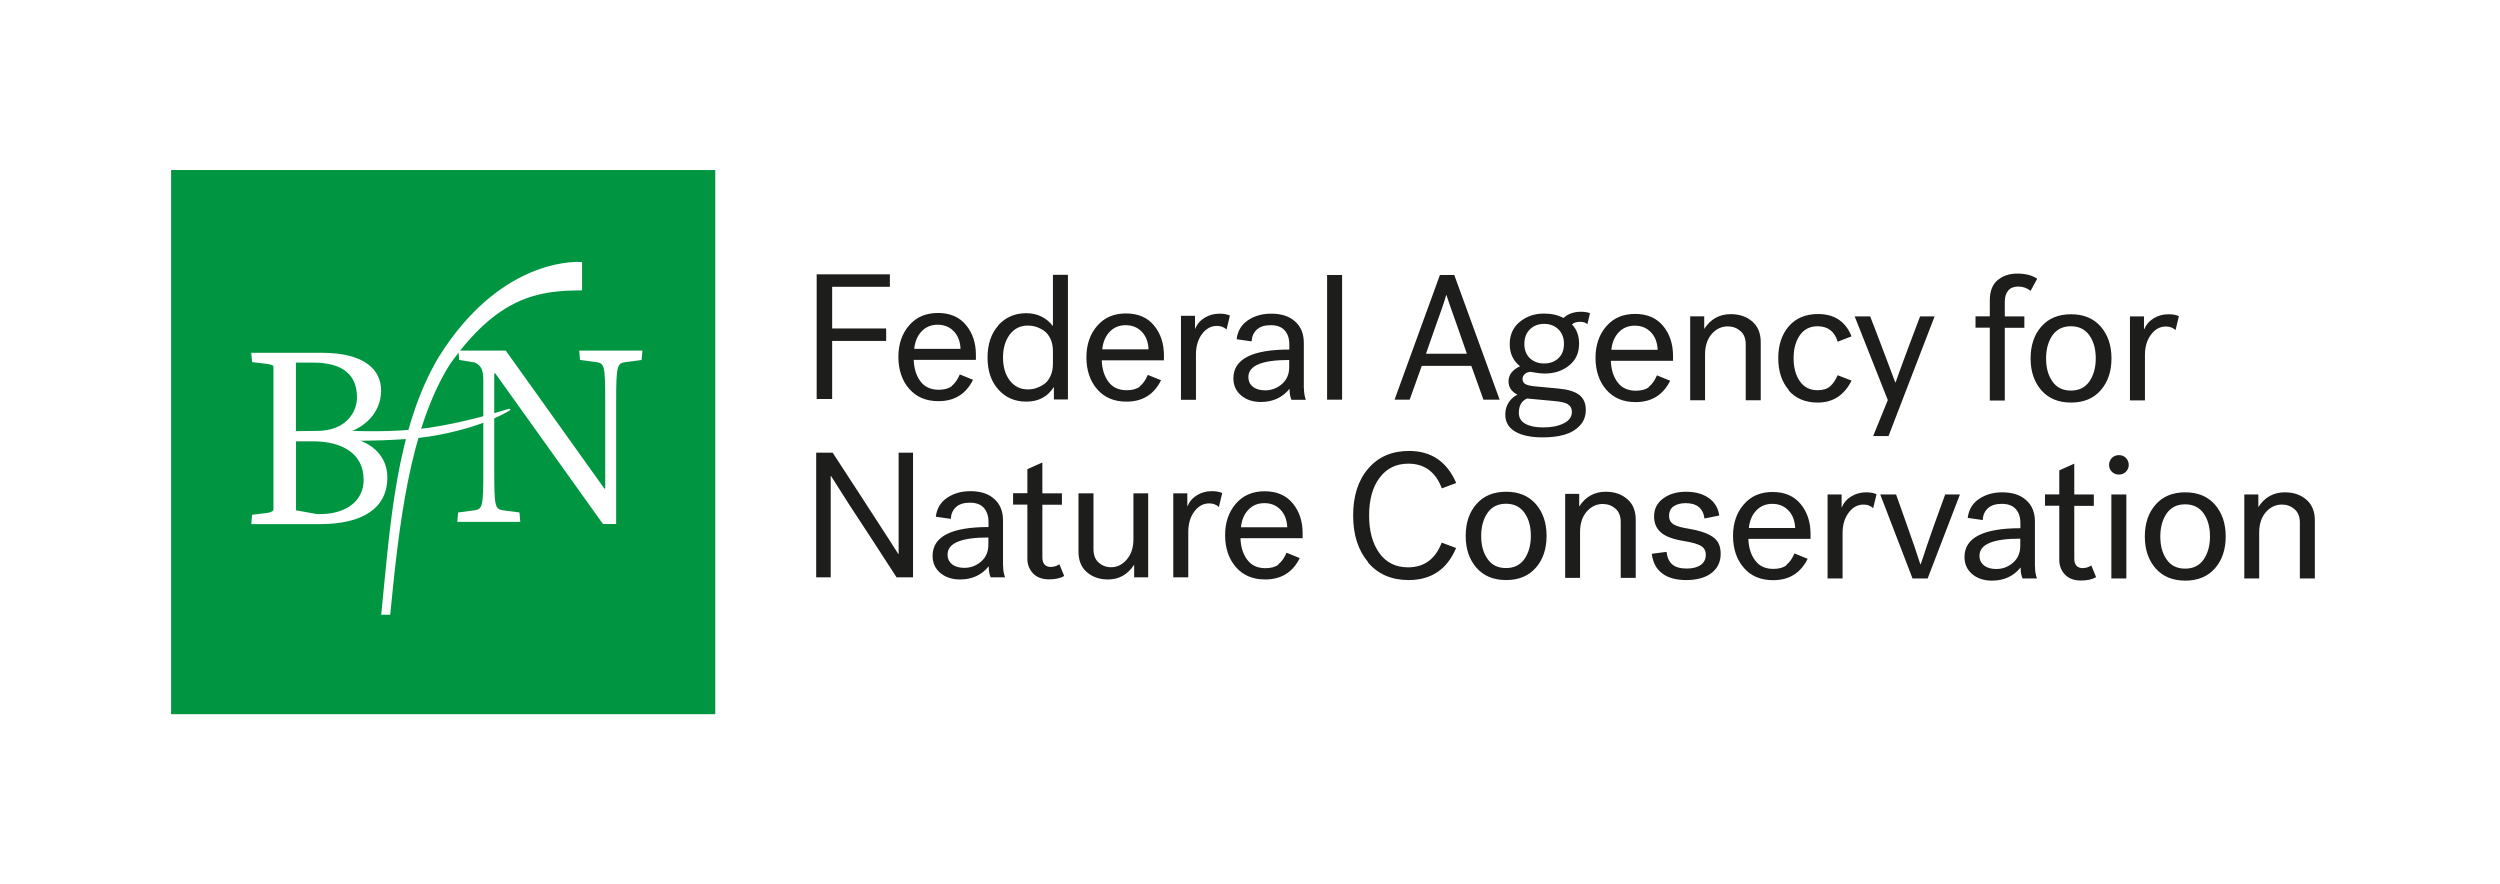 <?xml version="1.0" encoding="UTF-8"?>
<svg id="a" data-name="Ebene 1" xmlns="http://www.w3.org/2000/svg" viewBox="0 0 208.35 73.7">
  <defs>
    <style>
      .b {
        fill: #009641;
      }

      .c {
        fill: #fff;
      }

      .d {
        fill: #1d1d1b;
      }
    </style>
  </defs>
  <rect class="c" width="208.35" height="73.7"/>
  <g>
    <rect class="b" x="14.26" y="14.17" width="45.35" height="45.35"/>
    <g>
      <path class="c" d="M53.47,30l.07-.78h-5.27l.07,.78,1.37,.18c.66,.11,.73,.3,.73,3.24v7.3h-.07l-8.22-11.5h-3.95l.07,.78,1.3,.21c.52,.25,.71,.57,.71,1.55v7.53c0,2.94-.07,3.13-.73,3.24l-1.37,.18-.07,.78h5.25l-.07-.78-1.37-.18c-.66-.11-.73-.3-.73-3.24v-8.17h.09l8.97,12.55h1.1v-10.25c0-2.94,.09-3.13,.75-3.24l1.37-.18Z"/>
      <path class="c" d="M30.31,39.95c0,1.87-1.51,2.76-3.2,2.88l-.66,.02-1.78-.32v-5.75h1.41c2.47,0,4.22,1.05,4.22,3.17m-.55-6.82c0,1.28-1,2.78-3.29,2.78l-1.8,.02v-5.71h1.44c2.56,0,3.65,1.1,3.65,2.9m2.53,6.66c0-1.71-1.23-3.17-3.99-3.47v-.09c2.08-.37,3.47-1.85,3.47-3.67,0-1.64-1.23-3.15-5-3.15h-5.82l.07,.78,1.19,.14c.48,.07,.59,.11,.59,.3v11.82c0,.16-.21,.27-.59,.32l-1.19,.14-.07,.78h5.73c3.54,0,5.61-1.32,5.61-3.88"/>
      <path class="c" d="M29.28,35.9s3.38,.18,6.31-.23c3.52-.49,6.75-1.61,6.87-1.61,0,0,.09,.06,.09,.1,.04-.02-2.21,1.51-6.85,2.23-2.31,.36-6.07,.34-6.07,.35,0,0-3.27,0-3.88,0v-.75l3.54-.08Z"/>
      <path class="c" d="M36.61,29.67c-3.65,6.09-4.09,14.19-4.84,21.56h.75c.72-7.3,1.57-15.42,4.96-20.85,4.01-5.66,7.38-6.18,11.03-6.18v-2.36s-6.55-.66-11.9,7.84"/>
    </g>
  </g>
  <g>
    <path class="d" d="M188.28,48.21v-3.81c0-.71,.18-1.28,.55-1.71,.37-.42,.81-.64,1.34-.64,.41,0,.76,.13,1.05,.38,.3,.25,.45,.63,.45,1.12v4.66h1.25v-4.85c0-.74-.24-1.32-.71-1.72-.47-.41-1.07-.61-1.79-.61-.94,0-1.68,.41-2.21,1.23v-1.05h-1.17v7h1.25Zm-8.24-3.5c0-.77,.18-1.41,.53-1.92,.36-.51,.87-.76,1.54-.76s1.19,.26,1.54,.76c.36,.51,.53,1.15,.53,1.92s-.18,1.41-.53,1.92c-.36,.51-.87,.76-1.54,.76s-1.19-.25-1.54-.76c-.36-.51-.53-1.15-.53-1.92m-1.29,0c0,1.09,.3,1.97,.9,2.66,.6,.68,1.42,1.02,2.47,1.02s1.87-.34,2.47-1.02c.6-.68,.9-1.57,.9-2.66s-.3-1.97-.9-2.66c-.6-.68-1.42-1.02-2.47-1.02s-1.87,.34-2.47,1.02c-.6,.68-.9,1.57-.9,2.66m-1.54-3.5h-1.25v7h1.25v-7Zm-1.21-1.9c.15,.16,.35,.24,.59,.24s.43-.08,.59-.24c.15-.16,.23-.35,.23-.56,0-.23-.08-.42-.23-.58-.15-.16-.35-.24-.59-.24s-.43,.08-.59,.24c-.15,.16-.23,.35-.23,.58s.08,.41,.23,.56m-2.4,8.04c-.48,0-.73-.27-.73-.8v-4.39h1.63v-.95h-1.63v-2.57l-1.25,.56v2h-1.19v.95h1.19v4.51c0,.48,.16,.89,.47,1.22,.31,.33,.76,.5,1.34,.5,.51,0,.93-.09,1.26-.28l-.4-.98c-.22,.15-.45,.22-.7,.22m-8.24-.22c-.25-.19-.38-.46-.38-.81,0-.95,1.13-1.42,3.4-1.42v.61c0,.57-.2,1.04-.6,1.39-.4,.35-.87,.53-1.4,.53-.43,0-.76-.1-1.02-.29m4.24,.13v-3.8c0-.75-.24-1.35-.73-1.78-.49-.44-1.15-.65-1.99-.65-.76,0-1.41,.19-1.95,.56-.54,.37-.85,.89-.93,1.57l1.25,.18c.02-.41,.16-.73,.43-.98,.27-.25,.65-.37,1.16-.37s.9,.14,1.16,.43c.26,.29,.39,.68,.39,1.17v.43c-3.11,0-4.66,.8-4.66,2.4,0,.59,.22,1.07,.65,1.43,.43,.36,.98,.54,1.64,.54,1,0,1.8-.37,2.39-1.1,0,.38,.05,.68,.16,.92h1.2c-.11-.3-.16-.61-.16-.95m-8.95,.95l2.69-7h-1.23l-.91,2.51c-.38,1.06-.75,2.16-1.13,3.31h-.03c-.29-.91-.66-2.01-1.13-3.31l-.89-2.51h-1.32l2.69,7h1.26Zm-5.12-7.18c-.45,0-.87,.11-1.23,.33-.37,.22-.64,.53-.82,.95v-1.1h-1.17v7h1.25v-3.78c0-.69,.17-1.26,.51-1.71,.34-.45,.75-.67,1.24-.67,.32,0,.58,.1,.8,.3l.28-1.16c-.23-.11-.51-.16-.86-.16m-5.92,2.97h-3.86c.06-.59,.26-1.08,.61-1.45,.35-.37,.79-.56,1.34-.56s.99,.18,1.34,.54c.35,.36,.54,.85,.57,1.46m-.73,3.12c-.26,.2-.63,.3-1.09,.3-.66,0-1.17-.23-1.52-.71-.35-.47-.54-1.07-.56-1.79h5.18v-.42c0-.98-.27-1.81-.82-2.48-.55-.67-1.33-1.01-2.34-1.01s-1.8,.34-2.4,1.03c-.6,.69-.9,1.57-.9,2.63s.3,1.98,.9,2.66c.6,.69,1.41,1.03,2.44,1.03,1.33,0,2.29-.59,2.88-1.78l-1.1-.45c-.19,.44-.41,.75-.68,.96m-9.39-4.88c.25-.18,.59-.27,1-.27,.94,0,1.46,.43,1.57,1.28l1.23-.25c-.08-.61-.37-1.1-.86-1.45-.49-.35-1.13-.53-1.9-.53s-1.39,.18-1.9,.55c-.51,.37-.77,.87-.77,1.51,0,.57,.2,1.02,.59,1.35,.39,.33,1.03,.56,1.91,.7,.68,.11,1.16,.25,1.42,.41,.26,.16,.39,.41,.39,.73,0,.37-.14,.65-.42,.85-.28,.2-.67,.3-1.17,.3-.53,0-.93-.11-1.2-.34-.27-.23-.43-.58-.48-1.05l-1.23,.16c.08,.71,.37,1.26,.86,1.63,.49,.38,1.17,.56,2.03,.56s1.59-.2,2.09-.59c.5-.39,.76-.92,.76-1.6s-.23-1.13-.69-1.43c-.46-.3-1.12-.52-1.98-.66-.58-.09-1-.21-1.25-.36-.25-.15-.38-.39-.38-.72,0-.35,.13-.61,.38-.79m-7.8,5.97v-3.81c0-.71,.18-1.28,.55-1.71,.37-.42,.81-.64,1.34-.64,.41,0,.76,.13,1.05,.38,.3,.25,.45,.63,.45,1.12v4.66h1.25v-4.85c0-.74-.23-1.32-.71-1.72-.47-.41-1.07-.61-1.79-.61-.94,0-1.68,.41-2.21,1.23v-1.05h-1.17v7h1.25Zm-8.24-3.5c0-.77,.18-1.41,.53-1.92,.36-.51,.87-.76,1.54-.76s1.19,.26,1.54,.76c.36,.51,.53,1.15,.53,1.92s-.18,1.41-.53,1.92c-.36,.51-.87,.76-1.54,.76s-1.19-.25-1.54-.76c-.36-.51-.53-1.15-.53-1.92m-1.29,0c0,1.09,.3,1.97,.9,2.66,.6,.68,1.42,1.02,2.47,1.02s1.87-.34,2.47-1.02c.6-.68,.9-1.57,.9-2.66s-.3-1.97-.9-2.66c-.6-.68-1.42-1.02-2.47-1.02s-1.87,.34-2.47,1.02c-.6,.68-.9,1.57-.9,2.66m-8.15,2.2c.83,.99,1.96,1.48,3.4,1.48,1.88,0,3.2-.89,3.95-2.67l-1.2-.45c-.53,1.38-1.47,2.06-2.8,2.06-1.02,0-1.82-.39-2.39-1.18-.57-.79-.86-1.83-.86-3.14s.29-2.38,.88-3.15c.58-.78,1.38-1.17,2.39-1.17,1.35,0,2.28,.69,2.79,2.06l1.2-.45c-.77-1.78-2.08-2.67-3.93-2.67-1.43,0-2.57,.49-3.41,1.48-.84,.98-1.25,2.28-1.25,3.9s.42,2.9,1.25,3.89m-6.74-2.91h-3.86c.06-.59,.26-1.08,.61-1.45,.35-.37,.79-.56,1.34-.56s.99,.18,1.34,.54c.35,.36,.54,.85,.57,1.46m-.73,3.12c-.26,.2-.63,.3-1.09,.3-.66,0-1.17-.23-1.52-.71-.35-.47-.54-1.07-.56-1.79h5.18v-.42c0-.98-.27-1.81-.82-2.48-.55-.67-1.33-1.01-2.34-1.01s-1.8,.34-2.4,1.03c-.6,.69-.9,1.57-.9,2.63s.3,1.98,.9,2.66c.6,.69,1.41,1.03,2.44,1.03,1.33,0,2.29-.59,2.88-1.78l-1.1-.45c-.19,.44-.41,.75-.68,.96m-5.54-6.09c-.46,0-.87,.11-1.23,.33-.37,.22-.64,.53-.82,.95v-1.1h-1.17v7h1.25v-3.78c0-.69,.17-1.26,.51-1.71,.34-.45,.75-.67,1.24-.67,.32,0,.58,.1,.8,.3l.28-1.16c-.23-.11-.51-.16-.86-.16m-6.54,.18v3.81c0,.7-.18,1.27-.55,1.7-.37,.43-.8,.65-1.31,.65-.4,0-.74-.13-1.03-.38-.29-.25-.44-.63-.44-1.12v-4.66h-1.25v4.85c0,.74,.23,1.32,.7,1.72,.47,.41,1.06,.61,1.76,.61,.92,0,1.65-.41,2.18-1.23v1.05h1.17v-7h-1.25Zm-6.86,6.14c-.48,0-.73-.27-.73-.8v-4.39h1.63v-.95h-1.63v-2.57l-1.25,.56v2h-1.19v.95h1.19v4.51c0,.48,.16,.89,.47,1.22,.31,.33,.76,.5,1.34,.5,.51,0,.94-.09,1.26-.28l-.4-.98c-.22,.15-.45,.22-.7,.22m-8.24-.22c-.25-.19-.38-.46-.38-.81,0-.95,1.13-1.42,3.4-1.42v.61c0,.57-.2,1.04-.6,1.39-.4,.35-.87,.53-1.4,.53-.43,0-.76-.1-1.02-.29m4.24,.13v-3.8c0-.75-.24-1.35-.73-1.78-.48-.44-1.15-.65-1.99-.65-.76,0-1.41,.19-1.95,.56-.54,.37-.85,.89-.93,1.57l1.25,.18c.02-.41,.16-.73,.43-.98,.27-.25,.65-.37,1.16-.37s.9,.14,1.16,.43c.26,.29,.39,.68,.39,1.17v.43c-3.11,0-4.66,.8-4.66,2.4,0,.59,.22,1.07,.65,1.43,.43,.36,.98,.54,1.64,.54,1,0,1.8-.37,2.39-1.1,0,.38,.05,.68,.16,.92h1.2c-.11-.3-.16-.61-.16-.95m-14.37,.95v-8.44h.03c.97,1.55,2.03,3.2,3.19,4.94l2.27,3.5h1.37v-10.39h-1.2v8.44h-.03c-.14-.23-1.19-1.86-3.15-4.88l-2.32-3.56h-1.37v10.39h1.2Z"/>
    <path class="d" d="M180.73,26.19c-.46,0-.87,.11-1.23,.33-.37,.22-.64,.53-.82,.95v-1.1h-1.17v7h1.25v-3.78c0-.69,.17-1.26,.51-1.71,.34-.45,.75-.67,1.24-.67,.32,0,.58,.1,.8,.3l.28-1.16c-.23-.11-.51-.16-.86-.16m-10.21,3.68c0-.77,.18-1.41,.53-1.92,.36-.51,.87-.76,1.54-.76s1.19,.26,1.54,.76c.36,.51,.53,1.15,.53,1.92s-.18,1.41-.53,1.92c-.36,.51-.87,.76-1.54,.76s-1.19-.25-1.54-.76c-.36-.51-.53-1.15-.53-1.92m-1.29,0c0,1.09,.3,1.97,.9,2.66,.6,.68,1.42,1.02,2.47,1.02s1.87-.34,2.47-1.02c.6-.68,.9-1.57,.9-2.66s-.3-1.97-.9-2.66c-.6-.68-1.42-1.02-2.47-1.02s-1.87,.34-2.47,1.02c-.6,.68-.9,1.57-.9,2.66m-3.4-2.55v6.06h1.25v-6.06h1.63v-.95h-1.63v-1.25c0-.39,.1-.69,.29-.91,.19-.22,.47-.33,.82-.33,.4,0,.74,.12,1.04,.36l.55-1.01c-.42-.29-.97-.43-1.68-.43-.63,0-1.17,.18-1.61,.54-.44,.36-.66,.93-.66,1.7v1.32h-1.19v.95h1.19Zm-4.61-.95h-1.2l-.93,2.46c-.68,1.83-1.05,2.84-1.11,3.04h-.03c-.04-.11-.12-.32-.23-.62-.11-.31-.26-.7-.45-1.19-.19-.49-.34-.9-.46-1.22-.11-.29-.28-.72-.5-1.31-.23-.58-.38-.97-.45-1.16h-1.29l2.76,6.97-1.22,3h1.28l3.84-9.97Zm-12.16,6.16c.59,.68,1.4,1.02,2.43,1.02,1.27,0,2.21-.61,2.82-1.83l-1.16-.45c-.17,.4-.38,.7-.62,.92-.25,.22-.6,.33-1.05,.33-.64,0-1.14-.25-1.48-.75-.35-.5-.52-1.14-.52-1.92s.17-1.41,.52-1.91c.35-.5,.84-.75,1.47-.75,.87,0,1.43,.43,1.68,1.29l1.16-.45c-.5-1.24-1.43-1.86-2.79-1.86-1.04,0-1.85,.34-2.44,1.02-.59,.68-.88,1.57-.88,2.66s.29,1.97,.88,2.66m-6.98,.85v-3.81c0-.71,.18-1.28,.55-1.71,.37-.42,.81-.64,1.34-.64,.41,0,.76,.13,1.05,.38,.3,.25,.45,.63,.45,1.12v4.66h1.25v-4.85c0-.74-.24-1.32-.71-1.72-.47-.41-1.07-.61-1.79-.61-.94,0-1.68,.41-2.21,1.23v-1.05h-1.17v7h1.25Zm-3.95-4.21h-3.86c.06-.59,.26-1.08,.61-1.45s.79-.56,1.34-.56,.99,.18,1.34,.54c.35,.36,.54,.85,.57,1.46m-.73,3.12c-.26,.2-.63,.3-1.09,.3-.66,0-1.17-.23-1.52-.7-.35-.47-.54-1.07-.56-1.79h5.18v-.42c0-.98-.27-1.81-.82-2.48-.55-.67-1.33-1.01-2.34-1.01s-1.8,.34-2.4,1.03c-.6,.69-.9,1.57-.9,2.63s.3,1.98,.9,2.66c.6,.69,1.41,1.03,2.44,1.03,1.33,0,2.29-.59,2.88-1.78l-1.1-.45c-.19,.44-.41,.75-.68,.96m-6.71,1.48c.2,.13,.3,.33,.3,.6,0,.42-.23,.74-.68,.96-.45,.23-1.03,.34-1.74,.34-.6,0-1.09-.1-1.45-.3-.37-.2-.55-.5-.55-.92,0-.59,.23-.99,.68-1.19l2.37,.22c.5,.05,.86,.14,1.06,.27m-2-6.71c.47,0,.87,.15,1.18,.45s.47,.7,.47,1.22-.16,.91-.47,1.2c-.31,.29-.71,.43-1.18,.43s-.87-.14-1.18-.43c-.31-.29-.47-.69-.47-1.2s.16-.92,.47-1.22c.31-.3,.7-.45,1.18-.45m3.06-1.01c-.58,0-1.07,.17-1.45,.52-.46-.25-1.01-.37-1.63-.37-.78,0-1.45,.23-2.01,.69-.56,.46-.84,1.08-.84,1.86s.29,1.39,.86,1.84c-.64,.3-.96,.72-.96,1.26,0,.49,.25,.86,.74,1.11-.29,.14-.53,.35-.72,.64-.19,.29-.29,.62-.29,1.01,0,.64,.28,1.12,.85,1.44,.56,.32,1.32,.47,2.26,.47,.68,0,1.29-.07,1.81-.22,.52-.15,.95-.4,1.29-.76,.34-.36,.5-.8,.5-1.32,0-.55-.19-.97-.56-1.25-.38-.28-.95-.45-1.72-.52l-2.03-.19c-.35-.04-.59-.1-.74-.19-.15-.09-.22-.23-.22-.42,0-.17,.07-.31,.2-.42,.13-.11,.29-.17,.47-.17,.03,0,.17,.02,.43,.07,.26,.04,.5,.07,.73,.07,.81,0,1.49-.22,2.05-.67s.83-1.05,.83-1.83c0-.66-.2-1.19-.59-1.59,.15-.15,.37-.22,.67-.22s.5,.07,.61,.21l.22-.93c-.22-.08-.46-.12-.73-.12m-10.27,1.38l.74,2.12h-3.41l.74-2.12c.49-1.35,.81-2.27,.94-2.76h.03c.06,.21,.38,1.13,.96,2.76m-1.51-4.44l-3.78,10.39h1.26l1.01-2.82h4.13l1.01,2.82h1.35l-3.78-10.39h-1.19Zm-8.15,0h-1.25v10.39h1.25v-10.39Zm-7.43,9.31c-.25-.19-.38-.46-.38-.81,0-.95,1.13-1.42,3.4-1.42v.61c0,.57-.2,1.04-.6,1.39-.4,.35-.87,.53-1.4,.53-.43,0-.76-.1-1.02-.29m4.24,.13v-3.8c0-.75-.24-1.35-.73-1.78-.48-.44-1.15-.65-1.99-.65-.76,0-1.41,.19-1.95,.56s-.85,.89-.93,1.57l1.25,.18c.02-.41,.16-.73,.43-.98,.27-.25,.65-.37,1.16-.37s.9,.14,1.16,.43c.26,.29,.39,.68,.39,1.17v.43c-3.11,0-4.66,.8-4.66,2.4,0,.59,.22,1.07,.65,1.43,.43,.36,.98,.54,1.64,.54,1,0,1.8-.37,2.39-1.1,0,.38,.05,.68,.16,.92h1.2c-.11-.3-.16-.61-.16-.95m-7.03-6.23c-.45,0-.87,.11-1.23,.33-.37,.22-.64,.53-.82,.95v-1.1h-1.17v7h1.25v-3.78c0-.69,.17-1.26,.51-1.71,.34-.45,.75-.67,1.24-.67,.32,0,.58,.1,.8,.3l.28-1.16c-.23-.11-.51-.16-.86-.16m-5.92,2.97h-3.86c.06-.59,.26-1.08,.61-1.45s.79-.56,1.34-.56,.99,.18,1.34,.54c.35,.36,.54,.85,.57,1.46m-.73,3.12c-.26,.2-.63,.3-1.09,.3-.66,0-1.17-.23-1.52-.7s-.54-1.07-.56-1.79h5.18v-.42c0-.98-.27-1.81-.82-2.48-.55-.67-1.33-1.01-2.34-1.01s-1.8,.34-2.4,1.03c-.6,.69-.9,1.57-.9,2.63s.3,1.98,.9,2.66c.6,.69,1.41,1.03,2.44,1.03,1.33,0,2.29-.59,2.88-1.78l-1.1-.45c-.19,.44-.41,.75-.68,.96m-7.44-.85c-.14,.3-.32,.52-.54,.67-.22,.15-.45,.26-.67,.33-.22,.07-.45,.1-.68,.1-.62,0-1.12-.25-1.5-.75-.38-.5-.56-1.13-.56-1.91s.19-1.41,.56-1.91c.38-.5,.88-.75,1.5-.75,.23,0,.45,.03,.68,.1,.22,.07,.45,.18,.67,.33,.22,.15,.4,.37,.54,.67,.14,.3,.21,.64,.21,1.04v1.04c0,.4-.07,.74-.21,1.04m-4.33-4.24c-.6,.67-.91,1.56-.91,2.68s.3,2.01,.91,2.68c.6,.67,1.38,1,2.32,1,1.02,0,1.79-.41,2.3-1.23v1.05h1.17v-10.39h-1.25v4.27c-.56-.71-1.31-1.07-2.23-1.07s-1.71,.33-2.32,1m-3.15,1.97h-3.86c.06-.59,.26-1.08,.61-1.45,.35-.37,.79-.56,1.34-.56s.99,.18,1.34,.54c.35,.36,.54,.85,.57,1.46m-.73,3.12c-.26,.2-.63,.3-1.09,.3-.66,0-1.17-.23-1.52-.7-.35-.47-.54-1.07-.56-1.79h5.18v-.42c0-.98-.27-1.81-.82-2.48-.55-.67-1.33-1.01-2.34-1.01s-1.8,.34-2.4,1.03c-.6,.69-.9,1.57-.9,2.63s.3,1.98,.9,2.66c.6,.69,1.41,1.03,2.44,1.03,1.33,0,2.29-.59,2.88-1.78l-1.1-.45c-.19,.44-.41,.75-.67,.96m-9.97-3.75h4.5v-1.04h-4.5v-3.47h4.81v-1.04h-6.1v10.39h1.29v-4.84Z"/>
  </g>
</svg>